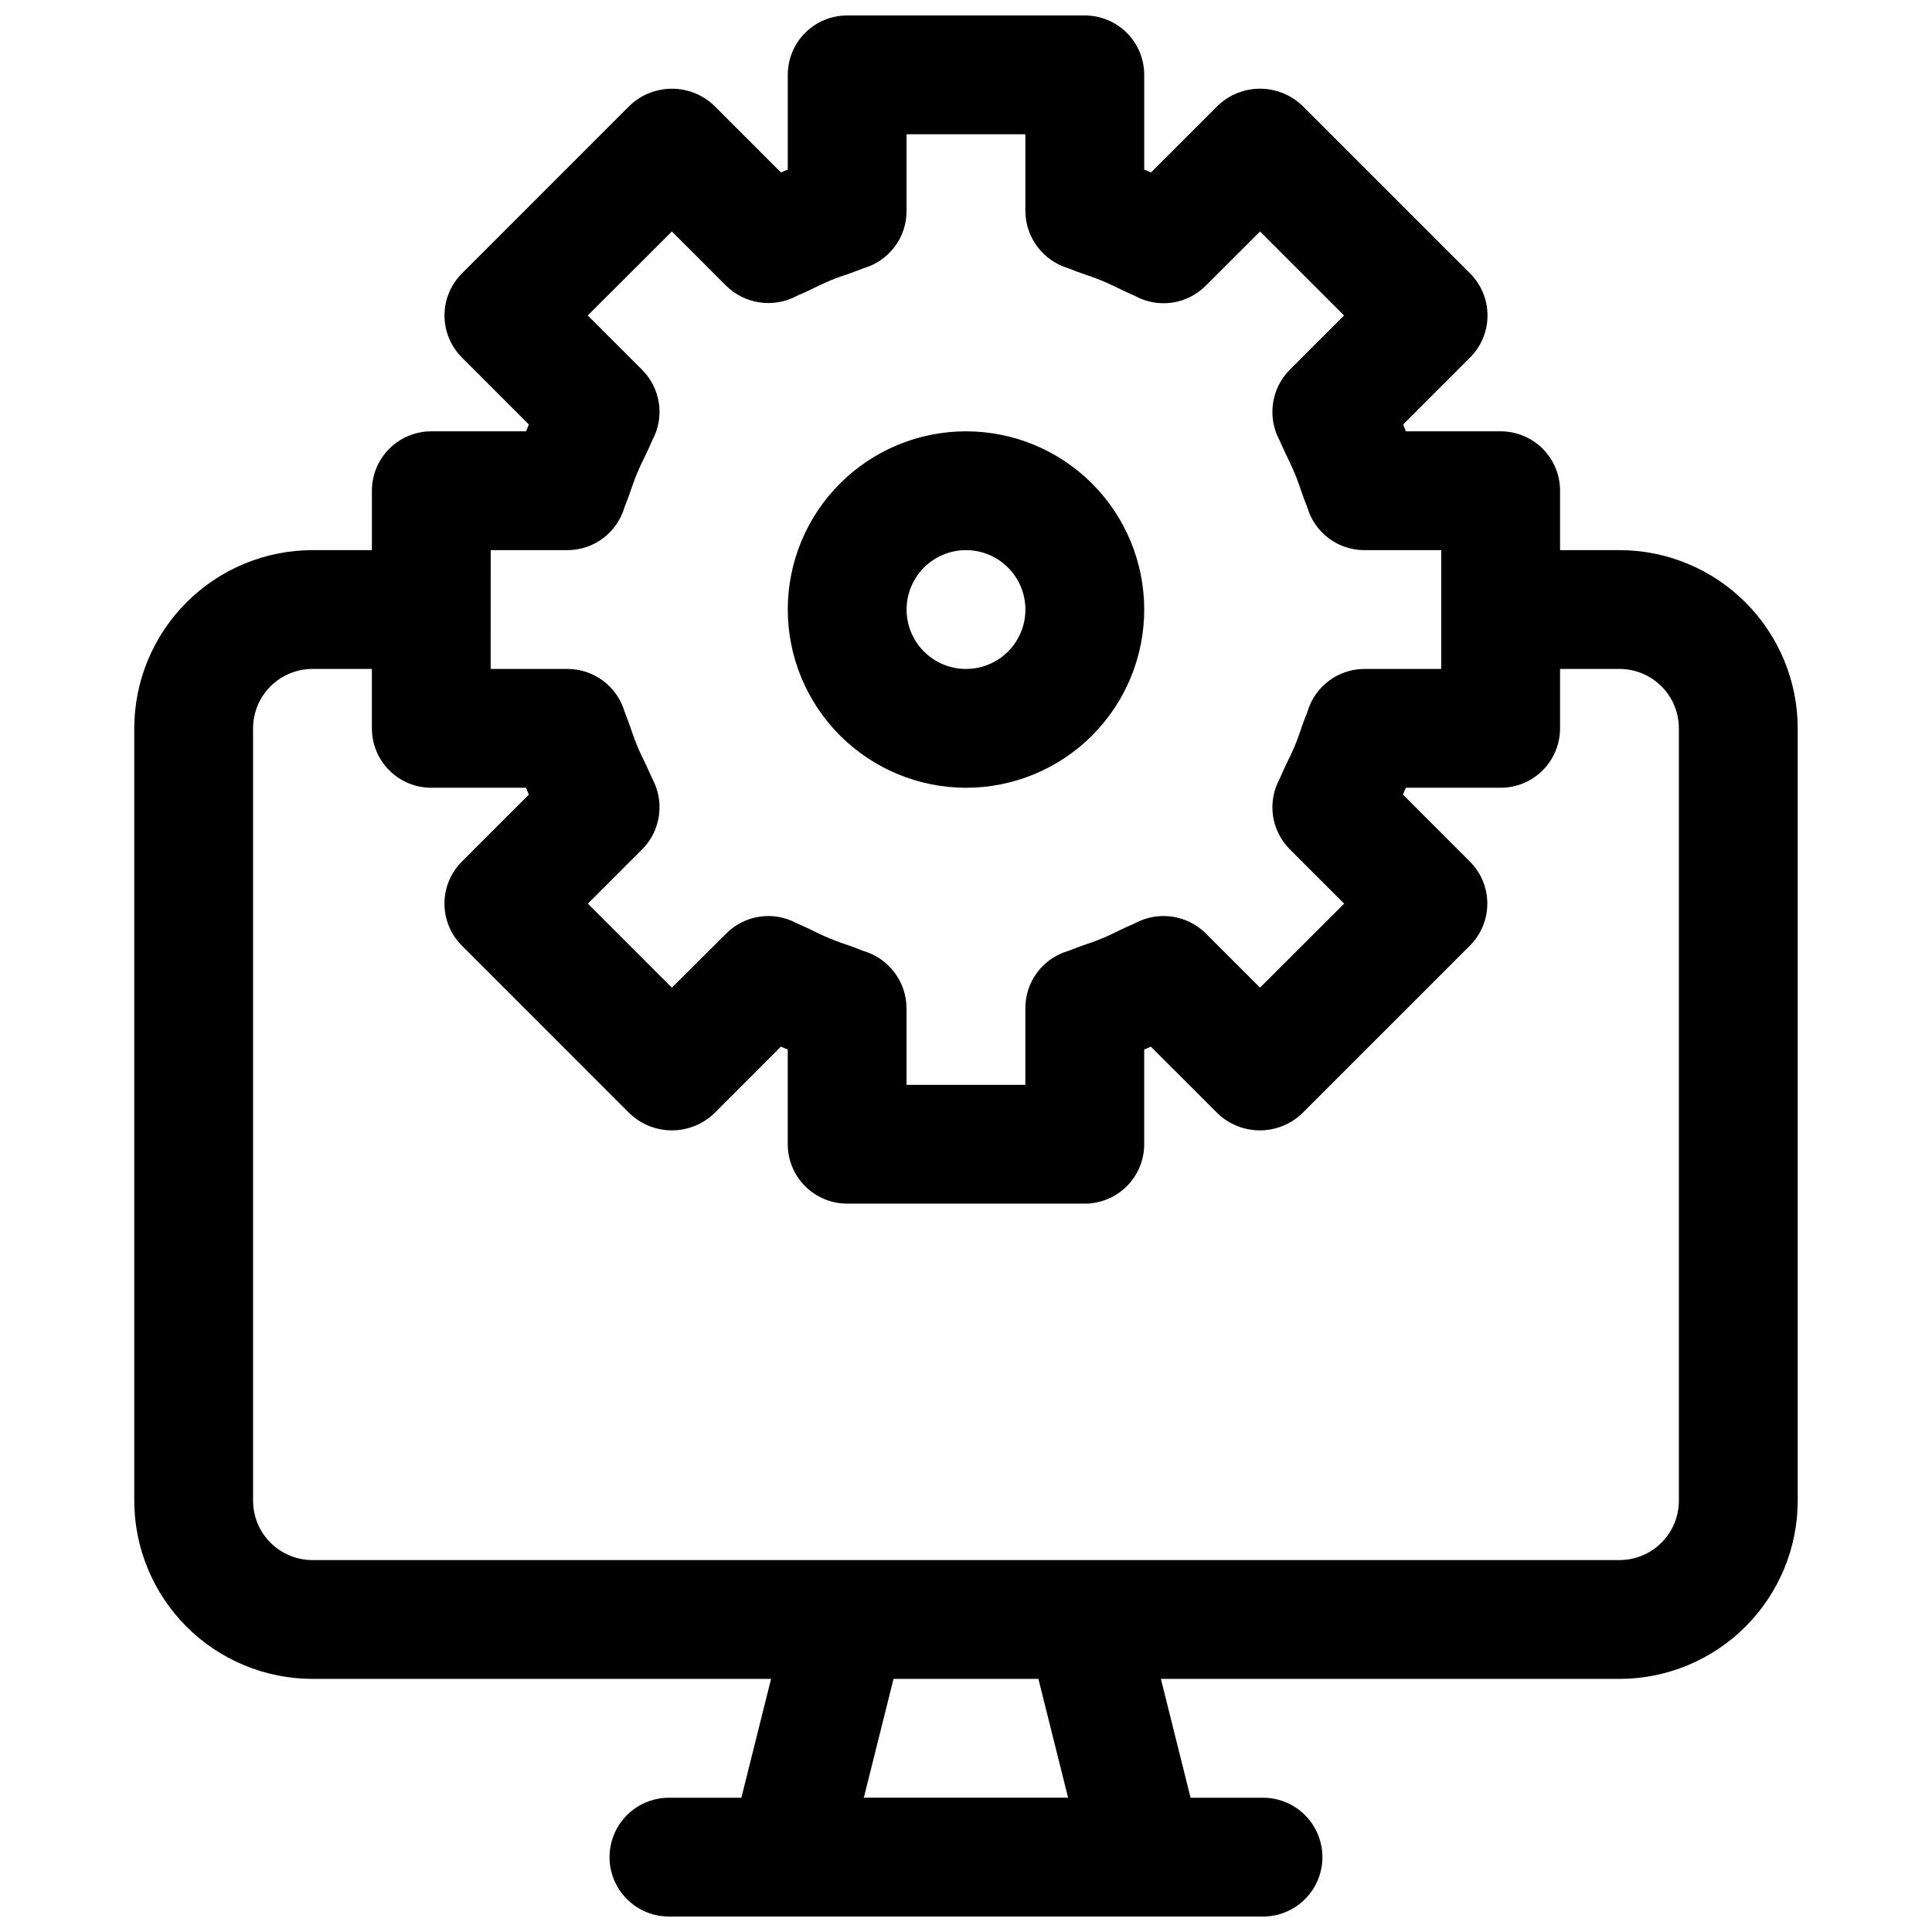 <?xml version="1.0" encoding="UTF-8"?>
<!-- Uploaded to: ICON Repo, www.svgrepo.com, Generator: ICON Repo Mixer Tools -->
<svg width="800px" height="800px" version="1.1" viewBox="144 144 512 512" xmlns="http://www.w3.org/2000/svg">
 <defs>
  <clipPath id="a">
   <path d="m179 148.09h442v503.81h-442z"/>
  </clipPath>
 </defs>
 <g clip-path="url(#a)">
  <path d="m573.18 289.79h-15.746v-15.742c0-4.176-1.656-8.18-4.609-11.133-2.953-2.953-6.957-4.613-11.133-4.613h-25.113c-0.117-0.301-0.234-0.59-0.363-0.891-0.125-0.301-0.262-0.605-0.387-0.914l17.758-17.758h0.004c2.953-2.949 4.613-6.957 4.613-11.133s-1.66-8.184-4.613-11.137l-44.539-44.531c-3.008-2.844-6.992-4.43-11.133-4.43-4.137 0-8.121 1.586-11.129 4.43l-17.758 17.762-0.867-0.371-0.938-0.379v-25.113c0-4.172-1.66-8.18-4.609-11.133-2.953-2.949-6.957-4.609-11.133-4.609h-62.977c-4.176 0-8.18 1.66-11.133 4.609-2.953 2.953-4.613 6.961-4.613 11.133v25.113l-0.977 0.395-0.836 0.348-17.75-17.754c-3.008-2.844-6.992-4.426-11.133-4.426-4.141 0-8.125 1.582-11.137 4.426l-44.523 44.531c-2.953 2.953-4.613 6.961-4.613 11.137s1.66 8.184 4.613 11.133l17.75 17.758c-0.133 0.309-0.27 0.621-0.395 0.938l-0.352 0.867h-25.113c-4.176 0-8.18 1.66-11.133 4.613-2.953 2.953-4.609 6.957-4.609 11.133v15.742h-15.746c-12.52 0.012-24.527 4.992-33.383 13.848-8.855 8.855-13.836 20.863-13.848 33.387v204.67c0.012 12.523 4.992 24.527 13.848 33.383 8.855 8.855 20.863 13.836 33.383 13.848h121.53l-7.871 31.488h-19.195c-5.625 0-10.82 3-13.633 7.875-2.812 4.871-2.812 10.871 0 15.742s8.008 7.871 13.633 7.871h157.44c5.625 0 10.824-3 13.633-7.871 2.812-4.871 2.812-10.871 0-15.742-2.809-4.875-8.008-7.875-13.633-7.875h-19.199l-7.871-31.488h121.54c12.523-0.012 24.527-4.992 33.383-13.848 8.855-8.855 13.836-20.859 13.848-33.383v-204.67c-0.012-12.523-4.992-24.531-13.848-33.387-8.855-8.855-20.859-13.836-33.383-13.848zm-299.14 0h20.363c3.387-0.004 6.684-1.105 9.395-3.133 2.715-2.027 4.699-4.875 5.664-8.125 0.125-0.41 0.301-0.789 0.457-1.195 0.316-0.789 0.629-1.574 0.914-2.441 0.621-1.812 1.234-3.621 1.984-5.414 0.746-1.793 1.652-3.652 2.527-5.449 0.387-0.789 0.73-1.574 1.078-2.363 0.148-0.348 0.285-0.699 0.457-1.031v0.004c1.617-2.984 2.227-6.41 1.738-9.766-0.488-3.359-2.047-6.469-4.449-8.867l-14.406-14.406 22.297-22.262 14.406 14.406c2.414 2.371 5.523 3.91 8.871 4.398 3.352 0.484 6.769-0.105 9.762-1.691 0.348-0.188 0.715-0.332 1.078-0.488 0.828-0.355 1.637-0.715 2.363-1.078 1.777-0.867 3.543-1.73 5.273-2.457 1.859-0.789 3.731-1.41 5.668-2.07 0.789-0.277 1.574-0.582 2.363-0.891 0.379-0.148 0.789-0.316 1.141-0.434l-0.004 0.004c3.254-0.965 6.106-2.957 8.137-5.676 2.031-2.715 3.129-6.016 3.129-9.41v-20.371h31.488v20.371c0.027 3.387 1.129 6.672 3.152 9.387 2.019 2.711 4.856 4.711 8.09 5.707 0.387 0.117 0.738 0.27 1.109 0.418 0.789 0.324 1.574 0.629 2.449 0.914 1.867 0.637 3.723 1.281 5.59 2.055 1.867 0.77 3.519 1.574 5.25 2.434 0.789 0.387 1.574 0.738 2.363 1.094l-0.004-0.004c0.391 0.148 0.773 0.32 1.145 0.512 2.984 1.613 6.414 2.219 9.773 1.727 3.359-0.492 6.469-2.059 8.867-4.465l14.402-14.391 22.266 22.262-14.406 14.406c-2.379 2.406-3.926 5.512-4.414 8.863-0.488 3.348 0.105 6.766 1.695 9.754 0.195 0.363 0.34 0.738 0.496 1.094 0.348 0.789 0.699 1.574 1.078 2.363 0.867 1.77 1.723 3.535 2.488 5.375 0.762 1.844 1.379 3.637 2.016 5.512 0.277 0.836 0.59 1.637 0.914 2.449 0.141 0.371 0.309 0.738 0.426 1.125 0.969 3.25 2.961 6.102 5.68 8.129 2.723 2.027 6.023 3.121 9.418 3.117h20.363v31.488h-20.363c-3.387 0.008-6.68 1.105-9.395 3.133-2.711 2.031-4.699 4.879-5.664 8.125-0.125 0.41-0.301 0.789-0.457 1.195-0.316 0.789-0.629 1.574-0.914 2.441-0.621 1.812-1.234 3.621-1.984 5.414-0.746 1.793-1.652 3.652-2.535 5.449-0.379 0.789-0.723 1.574-1.07 2.363-0.148 0.348-0.285 0.699-0.457 1.031h0.004c-1.617 2.981-2.227 6.406-1.742 9.766 0.488 3.356 2.051 6.465 4.449 8.867l14.406 14.406-22.297 22.262-14.406-14.406h0.004c-2.414-2.379-5.523-3.922-8.875-4.41-3.352-0.484-6.769 0.109-9.758 1.703-0.348 0.188-0.715 0.332-1.078 0.488-0.789 0.355-1.637 0.715-2.363 1.078-1.777 0.867-3.543 1.73-5.273 2.457-1.859 0.789-3.731 1.41-5.676 2.07-0.789 0.277-1.574 0.582-2.363 0.891-0.379 0.148-0.746 0.316-1.141 0.434v-0.004c-3.25 0.965-6.102 2.957-8.129 5.676-2.031 2.715-3.125 6.016-3.129 9.406v20.375h-31.488v-20.375c-0.035-3.375-1.141-6.656-3.164-9.359-2.019-2.707-4.848-4.699-8.078-5.691-0.387-0.117-0.746-0.27-1.109-0.418-0.789-0.324-1.613-0.629-2.449-0.914-1.867-0.637-3.723-1.281-5.59-2.055-1.867-0.77-3.519-1.574-5.25-2.434-0.789-0.387-1.574-0.738-2.363-1.094l0.004 0.004c-0.391-0.152-0.773-0.324-1.148-0.512-2.981-1.609-6.402-2.211-9.754-1.723-3.352 0.492-6.453 2.051-8.848 4.445l-14.438 14.367-22.262-22.262 14.406-14.406c1.195-1.203 2.191-2.59 2.941-4.109 2.262-4.594 2.176-9.996-0.227-14.516-0.195-0.355-0.34-0.73-0.496-1.086-0.348-0.789-0.699-1.574-1.078-2.363-0.867-1.77-1.723-3.535-2.488-5.375-0.762-1.844-1.379-3.637-2.016-5.512-0.277-0.836-0.59-1.637-0.914-2.449-0.16-0.367-0.301-0.742-0.426-1.125-0.969-3.25-2.961-6.102-5.68-8.129-2.723-2.027-6.023-3.121-9.418-3.121h-20.363zm153.02 330.62h-54.137l7.871-31.488h38.391zm161.86-78.719c0 4.176-1.656 8.18-4.609 11.133s-6.957 4.609-11.133 4.609h-346.37c-4.176 0-8.18-1.656-11.133-4.609-2.949-2.953-4.609-6.957-4.609-11.133v-204.67c0-4.176 1.66-8.18 4.609-11.133 2.953-2.953 6.957-4.613 11.133-4.613h15.742v15.742l0.004 0.004c0 4.176 1.656 8.18 4.609 11.133s6.957 4.609 11.133 4.609h25.113c0.117 0.301 0.234 0.59 0.363 0.891 0.125 0.301 0.262 0.605 0.387 0.914l-17.758 17.758h-0.004c-2.953 2.953-4.613 6.957-4.613 11.137 0 4.176 1.66 8.18 4.613 11.133l44.523 44.531c3.012 2.844 6.996 4.43 11.137 4.43s8.125-1.586 11.133-4.43l17.75-17.758 0.875 0.371 0.945 0.375v25.113c0 4.176 1.66 8.18 4.613 11.133s6.957 4.613 11.133 4.613h62.977c4.176 0 8.18-1.66 11.133-4.613 2.949-2.953 4.609-6.957 4.609-11.133v-25.113l0.977-0.395 0.789-0.348 17.758 17.75v0.004c3.008 2.848 6.992 4.43 11.129 4.43 4.141 0 8.125-1.582 11.133-4.43l44.531-44.531c2.953-2.953 4.613-6.957 4.613-11.133 0-4.18-1.66-8.184-4.613-11.137l-17.75-17.758c0.133-0.309 0.262-0.621 0.395-0.938l0.391-0.867h25.113c4.176 0 8.18-1.656 11.133-4.609s4.609-6.957 4.609-11.133v-15.746h15.746c4.176 0 8.18 1.66 11.133 4.613s4.609 6.957 4.609 11.133z"/>
 </g>
 <path d="m400 352.77c12.523 0 24.539-4.977 33.398-13.832 8.855-8.859 13.832-20.871 13.832-33.398s-4.977-24.543-13.832-33.398c-8.859-8.859-20.875-13.836-33.398-13.836-12.527 0-24.543 4.977-33.398 13.836-8.859 8.855-13.836 20.871-13.836 33.398 0.012 12.523 4.992 24.527 13.848 33.383s20.863 13.836 33.387 13.848zm0-62.977c4.176 0 8.18 1.66 11.133 4.613 2.949 2.953 4.609 6.957 4.609 11.133 0 4.176-1.66 8.18-4.609 11.133-2.953 2.953-6.957 4.609-11.133 4.609s-8.18-1.656-11.133-4.609c-2.953-2.953-4.613-6.957-4.613-11.133 0-4.176 1.66-8.18 4.613-11.133 2.953-2.953 6.957-4.613 11.133-4.613z"/>
</svg>